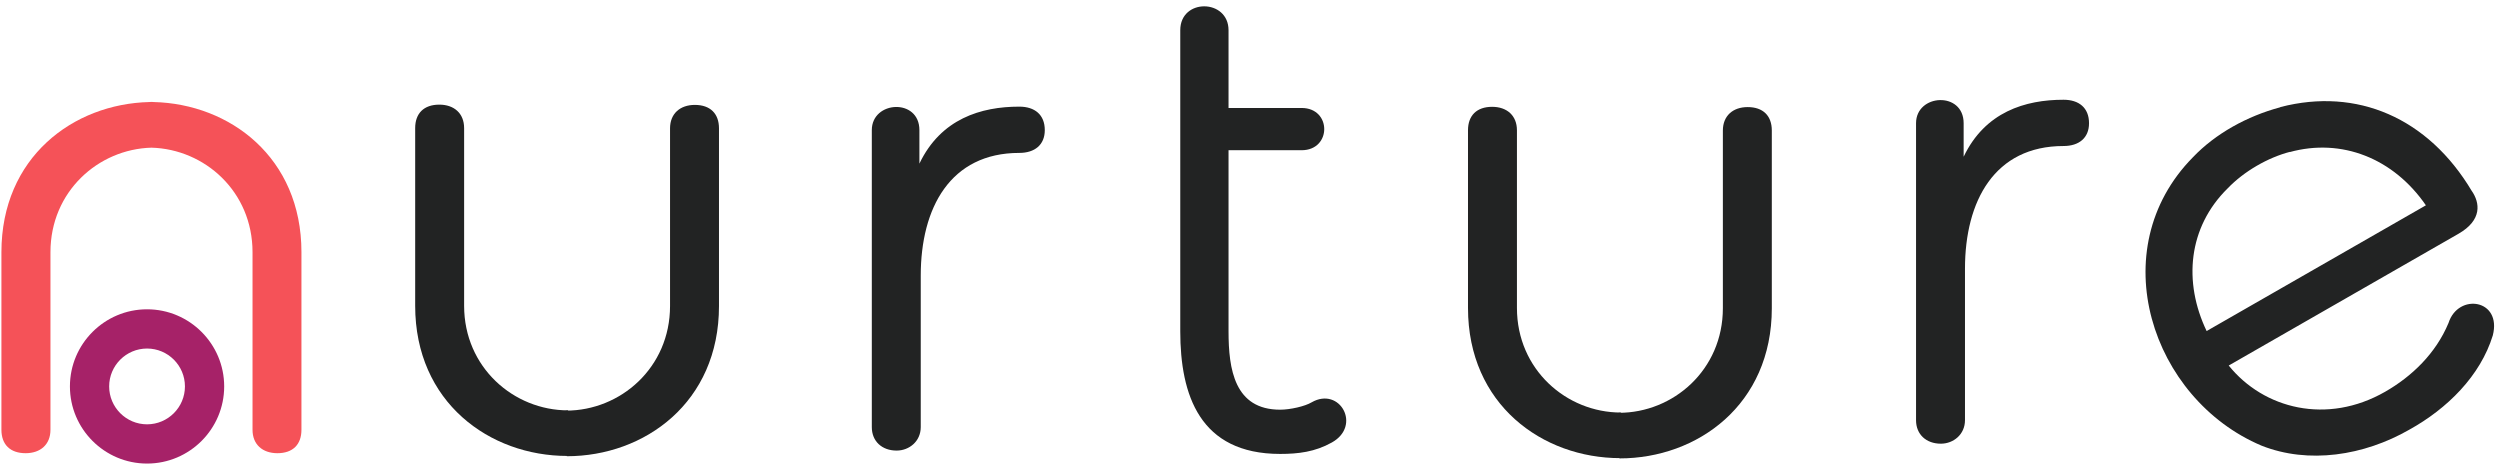 <svg height="53" viewBox="0 0 282 53" width="282" xmlns="http://www.w3.org/2000/svg"><g fill="none" fill-rule="evenodd" transform="translate(.16 .714)"><path d="m16.428 38.601c-2.357 0-4.274 1.917-4.274 4.274s1.917 4.275 4.274 4.275c2.356 0 4.274-1.918 4.274-4.275s-1.918-4.274-4.274-4.274m0 12.975c-4.797 0-8.7-3.903-8.7-8.701 0-4.797 3.903-8.7 8.7-8.7s8.7 3.903 8.7 8.7c0 4.798-3.903 8.701-8.7 8.701" fill="#a62268"/><path d="m33.843 27.732v20.034c0 1.667-.974 2.641-2.714 2.641-1.668 0-2.804-.974-2.804-2.641v-20.034c0-6.846-5.399-11.625-11.403-11.788-5.99.163-11.39 4.942-11.39 11.788v20.034c0 1.667-1.135 2.641-2.803 2.641-1.74 0-2.729-.974-2.729-2.641v-20.034c0-10.696 8.085-16.729 16.686-16.936.088-.015.162-.015.25-.015.074 0 .148 0 .236.015 8.587.207 16.671 6.24 16.671 16.936" fill="#f55258"/><g fill="#222323"><path d="m63.839 50.717c-8.772 0-17.167-6.051-17.167-16.94v-20.042c0-1.663.983-2.646 2.723-2.646 1.663 0 2.798.983 2.798 2.646v20.042c0 6.957 5.596 11.797 11.722 11.797"/><path d="m63.699 45.604c6.126 0 11.722-4.84 11.722-11.797v-20.041c0-1.663 1.135-2.647 2.798-2.647 1.74 0 2.723.984 2.723 2.647v20.041c0 10.89-8.394 16.941-17.167 16.941"/><path d="m182.597 50.963c-8.772 0-17.167-6.051-17.167-16.94v-20.042c0-1.663.983-2.646 2.723-2.646 1.663 0 2.798.983 2.798 2.646v20.042c0 6.957 5.596 11.797 11.722 11.797"/><path d="m182.458 45.85c6.126 0 11.722-4.84 11.722-11.797v-20.042c0-1.663 1.135-2.646 2.798-2.646 1.74 0 2.723.983 2.723 2.646v20.042c0 10.889-8.394 16.94-17.167 16.94"/><path d="m103.549 17.743c2.42-5.066 6.958-6.428 11.269-6.428 1.739 0 2.874.908 2.874 2.648 0 1.663-1.135 2.571-2.874 2.571-7.79 0-11.118 6.201-11.118 13.84v17.091c0 1.588-1.286 2.646-2.722 2.646-1.664 0-2.798-1.058-2.798-2.646v-33.502c0-3.328 5.369-3.631 5.369 0z"/><path d="m221.339 16.966c2.42-5.066 6.958-6.428 11.269-6.428 1.739 0 2.874.908 2.874 2.648 0 1.663-1.135 2.571-2.874 2.571-7.79 0-11.118 6.201-11.118 13.84v17.091c0 1.588-1.286 2.646-2.722 2.646-1.664 0-2.799-1.058-2.799-2.646v-33.502c0-3.328 5.37-3.631 5.37 0z"/><path d="m146.662 11.466c3.403 0 3.403 4.765 0 4.765h-8.243v20.42c0 4.309.68 8.848 5.823 8.848 1.134 0 2.798-.379 3.554-.832 3.177-1.816 5.672 2.647 2.269 4.536-1.891 1.06-3.781 1.286-5.823 1.286-9.076 0-11.268-6.655-11.268-13.838v-20.42-4.765-8.772c0-3.629 5.445-3.554 5.445 0v8.772z"/><path d="m248.747 36.628 24.734-14.182c-3.657-5.313-9.513-7.621-15.382-5.999l.065-.037c-2.503.651-5.194 2.194-7.048 4.128-4.458 4.386-5.022 10.551-2.369 16.09zm8.349-25.272c8.581-2.217 16.633 1.185 21.58 9.507l-.038-.065c.96 1.367 1.206 3.318-1.484 4.86l-25.914 14.86c3.937 4.89 11.088 6.717 17.647 2.956 3.019-1.731 5.717-4.322 7.147-7.758 1.093-3.416 6.046-2.683 4.993 1.409-1.401 4.551-5.12 8.253-9.422 10.632-5.116 2.934-11.364 3.901-16.666 1.798-12.427-5.253-17.995-22.111-7.748-32.519 2.556-2.686 6.136-4.652 9.84-5.643z"/></g></g></svg>